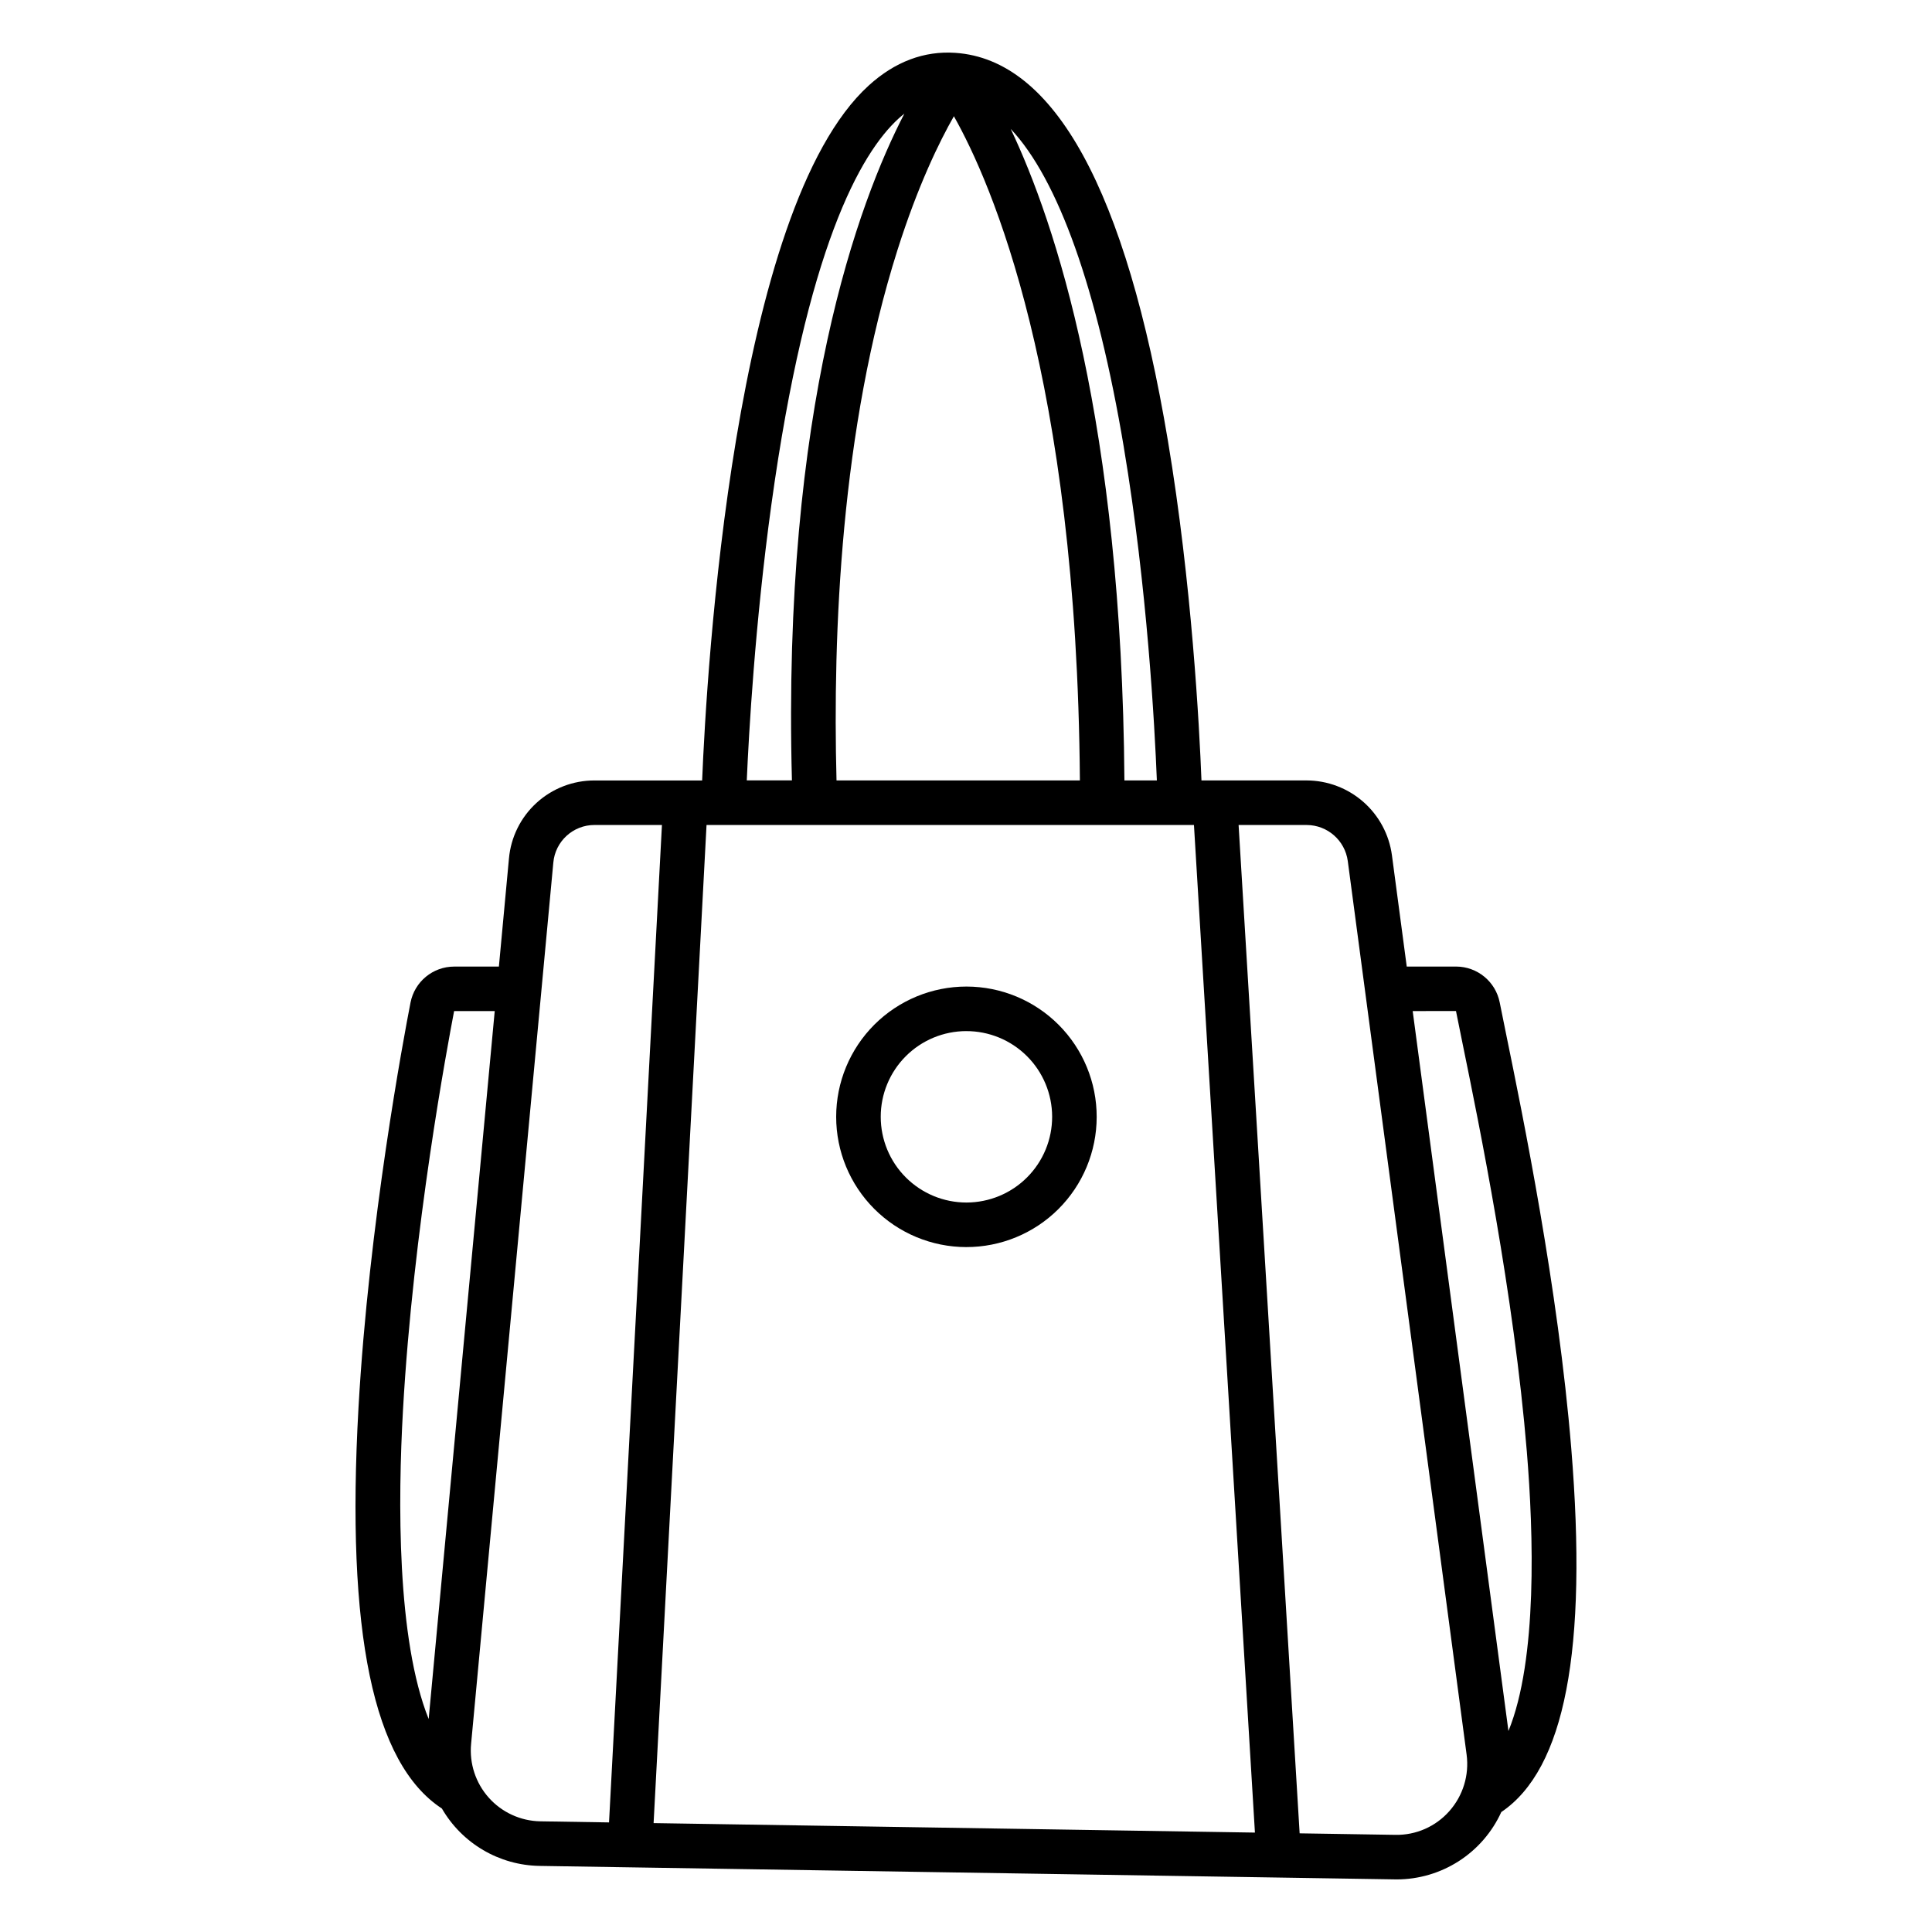 <?xml version="1.0" encoding="UTF-8"?>
<!-- Uploaded to: SVG Repo, www.svgrepo.com, Generator: SVG Repo Mixer Tools -->
<svg fill="#000000" width="800px" height="800px" version="1.1" viewBox="144 144 512 512" xmlns="http://www.w3.org/2000/svg">
 <g>
  <path d="m400.04 474.49c9.16 0.02 17.953-3.602 24.441-10.066 6.488-6.469 10.141-15.246 10.152-24.406 0.016-9.16-3.613-17.949-10.082-24.434-6.473-6.484-15.254-10.129-24.414-10.137-9.156-0.004-17.945 3.629-24.426 10.102-6.477 6.477-10.117 15.262-10.117 24.418 0 9.145 3.625 17.914 10.086 24.387 6.457 6.469 15.219 10.117 24.359 10.137zm0-57.234c6.027-0.02 11.816 2.359 16.09 6.609 4.277 4.25 6.684 10.027 6.699 16.055 0.012 6.027-2.371 11.812-6.629 16.082-4.254 4.269-10.031 6.672-16.062 6.68-6.027 0.008-11.809-2.383-16.074-6.644-4.266-4.258-6.66-10.039-6.66-16.07-0.004-6.012 2.375-11.777 6.621-16.039 4.242-4.258 10.004-6.66 16.016-6.676z"/>
  <path d="m261.1 623.27c5.363 9.27 15.199 15.047 25.906 15.215l227.11 3.578c5.848 0 11.574-1.684 16.492-4.848 4.918-3.164 8.824-7.676 11.25-13 16.863-11.375 22.926-42.965 18.539-96.434-3.488-42.477-12.762-87.766-17.219-109.53-0.719-3.5-1.309-6.394-1.734-8.578v0.004c-1.082-5.527-5.922-9.52-11.555-9.531h-13.086l-3.926-29.508c-0.738-5.473-3.43-10.492-7.582-14.137-4.152-3.641-9.48-5.66-15.004-5.68h-27.887c-0.555-14.148-2.547-52.145-8.898-90.047-11.121-66.391-30.066-100.97-56.305-102.77-8.297-0.57-16.031 2.34-22.965 8.645-35.934 32.668-42.996 155.65-44.16 184.18h-28.508c-5.691-0.016-11.176 2.102-15.379 5.938-4.203 3.832-6.809 9.105-7.312 14.77l-2.664 28.617h-11.867c-5.633 0.012-10.469 4.004-11.551 9.527-1.82 9.348-11.043 58.445-13.793 107.43-3.336 59.488 3.894 94.254 22.098 106.16zm268.75-211.34c0.43 2.211 1.031 5.144 1.758 8.688 4.41 21.539 13.59 66.355 17.023 108.12 1.762 21.488 2.867 55.082-4.879 73.996l-25.375-190.79zm-39.559-49.297h0.004c5.508 0.023 10.148 4.106 10.883 9.566l31.488 236.79c0.723 5.43-0.953 10.902-4.594 14.996-3.606 4.074-8.816 6.367-14.254 6.269l-25.402-0.402-16.176-267.22zm-48.457-100.02c6.199 36.941 8.18 74.02 8.746 88.207h-8.598c-0.703-94.977-18.328-147.82-30.141-172.67 12.551 13.344 22.922 42.25 30 84.461zm-45.043-87.809c9.926 17.582 32.582 69.309 33.391 176.01h-64.496c-1.031-39.02 1.16-93.242 16.148-140.54 5.445-17.18 11.125-28.75 14.957-35.473zm-48.375 102.98c9.348-67.77 23.52-93.094 33.762-102.41 0.492-0.449 0.984-0.859 1.484-1.254-12.094 23.371-32.41 77.82-29.793 176.69h-11.965c0.531-12.25 2.168-41.523 6.512-73.031zm-17.176 84.84h129.17l16.16 267.03-159.36-2.512zm-40.605 9.996c0.496-5.664 5.246-10.008 10.934-9.992h17.852l-14.023 264.33-18.203-0.289h-0.004c-5.227-0.094-10.176-2.359-13.656-6.258s-5.18-9.07-4.688-14.273zm-39.844 145.14c2.703-48.223 11.801-96.629 13.555-105.82h10.762l-17.508 187.62c-8.477-21.145-8.141-58.066-6.809-81.801z"/>
 </g>
</svg>